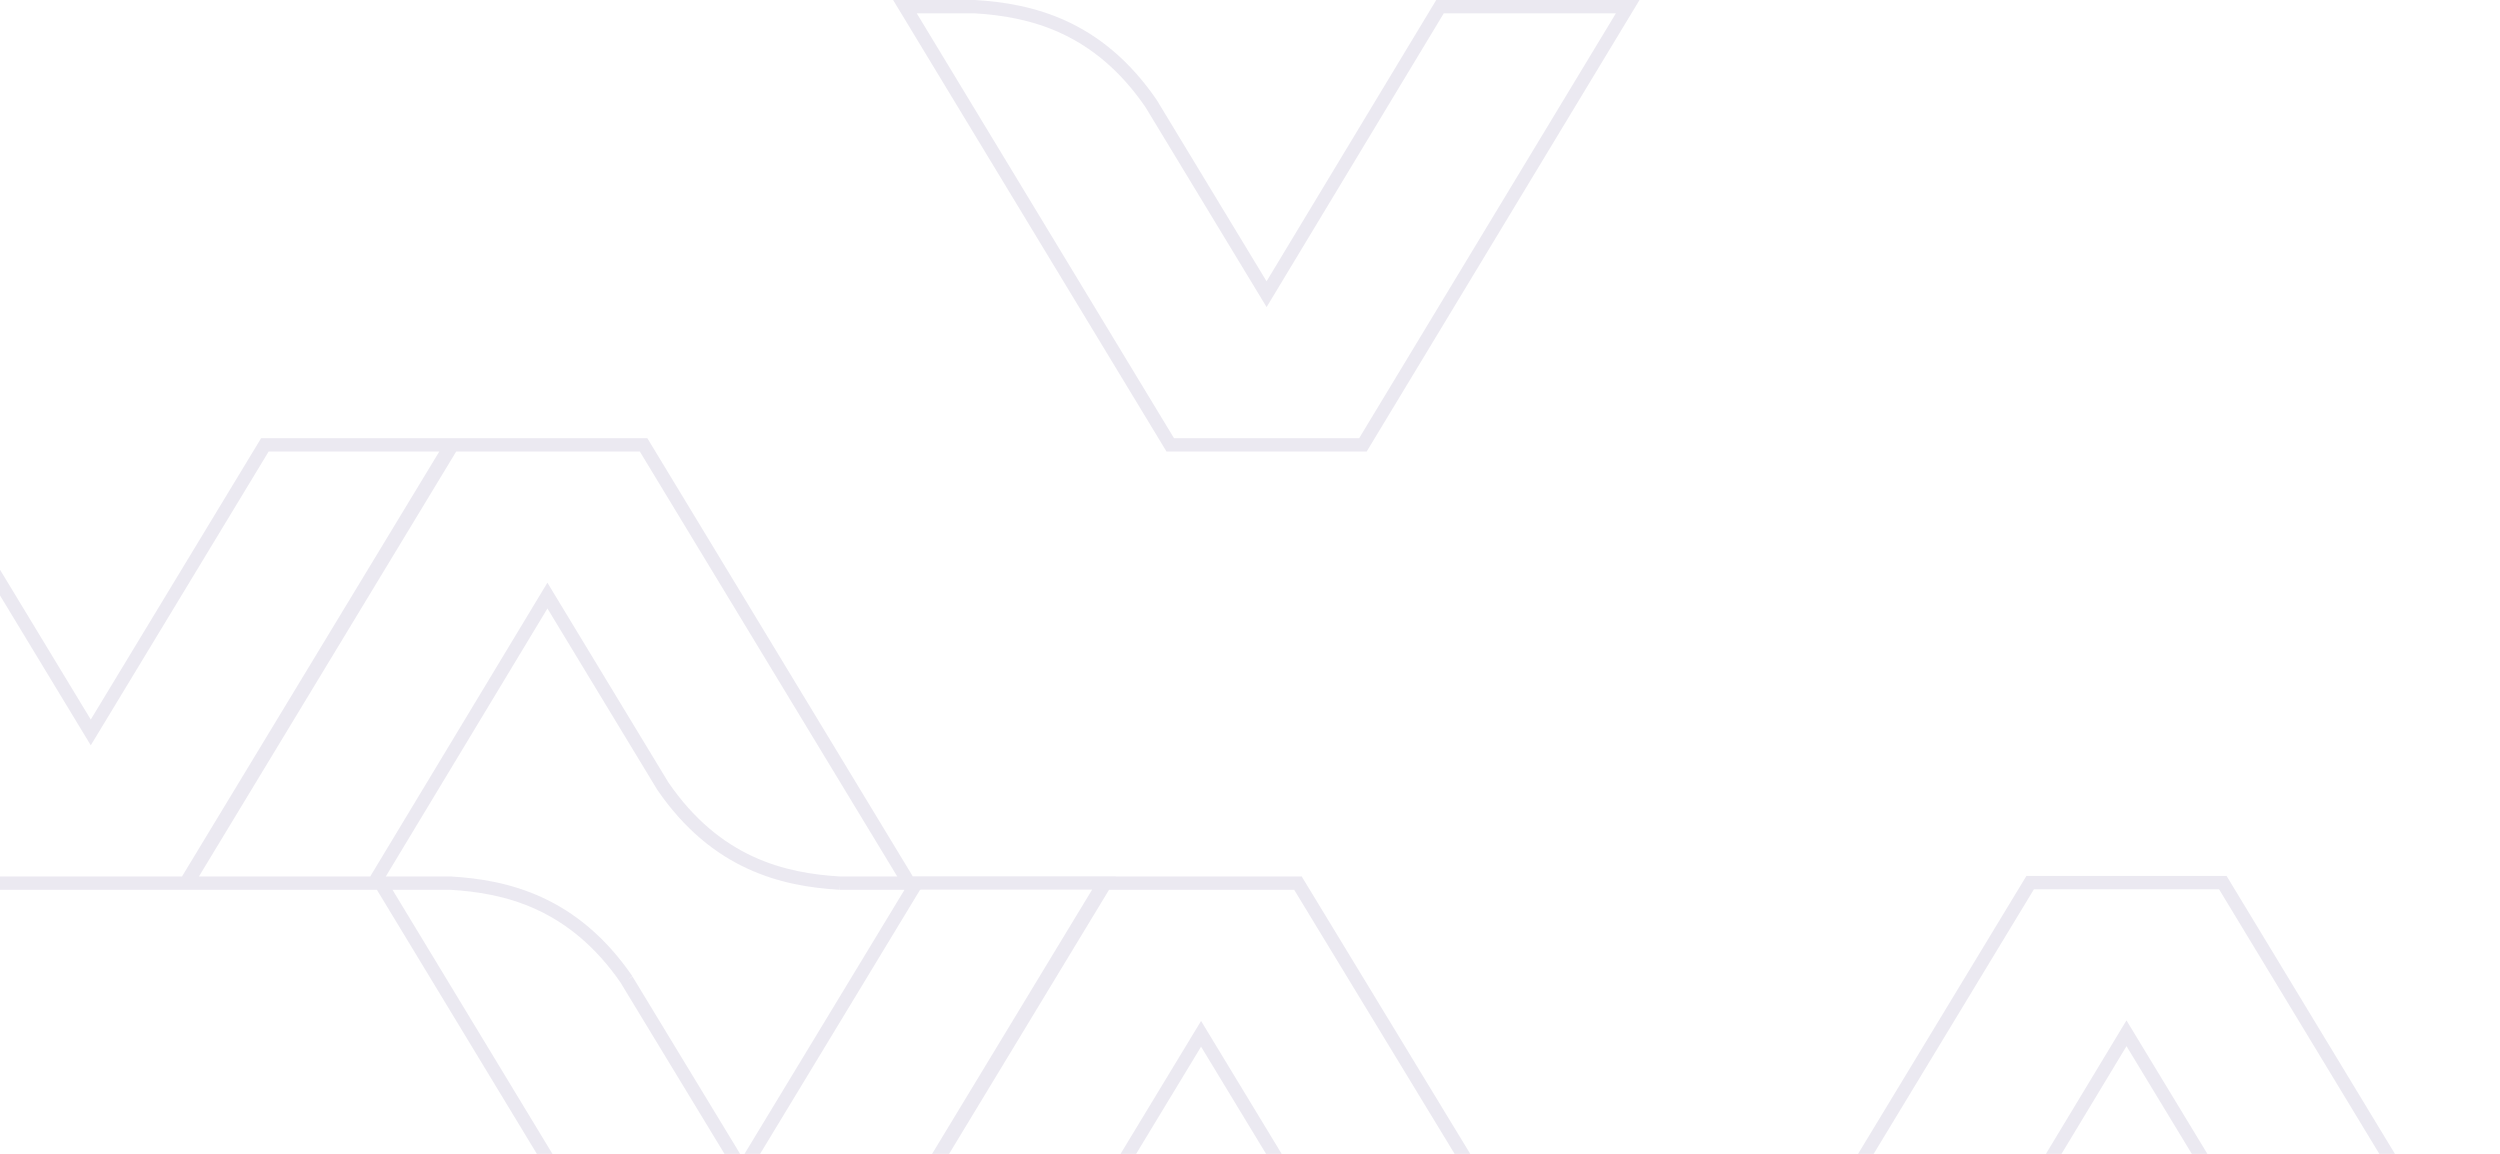 <?xml version="1.0" encoding="UTF-8"?> <svg xmlns="http://www.w3.org/2000/svg" width="390" height="180" viewBox="0 0 390 180" fill="none"><g clip-path="url(#clip0_840_617)"><path opacity="0.2" fill-rule="evenodd" clip-rule="evenodd" d="M139.325 0H152.064L152.095 0.001C161 0.533 171.896 3.082 180.446 15.592L180.463 15.615L197.585 43.884L224.053 0H255.765L213.2 70.441H181.975L139.325 0ZM143.014 2.077L183.149 68.364H212.026L252.08 2.077H225.229L197.59 47.905L178.711 16.74C170.666 4.986 160.525 2.588 152.001 2.077H143.014ZM-44.122 68.364H-31.403C-25.74 68.424 -20.18 69.882 -15.219 72.605C-10.259 75.328 -6.05 79.234 -2.967 83.975L-2.958 83.99L14.16 112.25L40.732 68.364H100.989L142.39 136.706H174.065L174.051 136.727H203.065L244.582 205.071H274.679L316.121 136.645H347.347L389.997 207.064H377.28L377.25 207.062C368.32 206.554 357.447 203.98 348.876 191.474L348.859 191.45L348.844 191.425L331.736 163.2L305.269 207.064H274.496L234.311 273.435H261.804L261.755 273.352H274.472L274.502 273.353C283.43 273.863 294.325 276.435 302.875 288.922L302.891 288.946L320.017 317.218L346.589 273.352H378.301L336.858 341.778H337.199L295.786 410.141H296.386L255.098 478.505H255.35L212.742 548.926H171.586L171.557 548.924C162.627 548.415 151.753 545.842 143.183 533.356L143.57 533.09L143.213 533.306L126.102 505.059L99.532 548.926H29.187V548.923L29.107 548.918V548.924C20.177 548.415 9.303 545.842 0.734 533.356L0.717 533.331L-16.316 505.214L-42.814 548.926H-74.672L-33.28 480.582H-33.466L7.926 412.218H7.219L48.611 343.855H48.215L89.607 275.512H59.089L16.439 205.071H29.156L29.186 205.072C38.114 205.582 49.01 208.154 57.56 220.664L57.575 220.686L74.701 248.958L100.103 207.003L58.794 138.804H-1.471L-44.122 68.364ZM31.033 136.729H57.755L85.395 90.9L104.274 122.065C112.339 133.819 122.461 136.215 131.004 136.727H139.97L99.814 70.439H71.167L31.033 136.729ZM68.53 70.441L28.394 136.729H-0.298L-40.432 70.441H-31.419C-26.102 70.499 -20.882 71.868 -16.223 74.425C-11.569 76.98 -7.618 80.643 -4.722 85.091L14.162 116.267L41.907 70.442L68.53 70.441ZM141.104 138.804H130.952V138.115L130.912 138.802C121.986 138.273 111.111 135.723 102.54 123.212L102.525 123.19L85.401 94.921L60.185 136.729H70.287C79.214 137.239 90.09 139.79 98.659 152.298L97.963 152.774L98.671 152.347L115.801 180.574L141.104 138.804ZM96.901 153.414C88.839 141.688 78.726 139.296 70.195 138.805H61.227L101.361 205.071H130.225L170.373 138.783H143.648L143.66 138.804H143.533L115.801 184.586L96.889 153.422L96.901 153.414ZM102.443 207.147L74.7 252.973L55.822 221.809C47.776 210.056 37.633 207.638 29.093 207.147H20.125L60.261 273.435H89.137L129.273 207.147H102.443ZM92.038 275.512L51.904 341.778H78.835L106.476 295.971L125.353 327.136C133.418 338.889 143.561 341.287 152.082 341.778H160.989L120.915 275.512H92.038ZM120.977 273.435H122.089L163.42 341.778H191.921L232.056 275.512H191.938L191.908 275.51C182.978 275.001 172.104 272.428 163.535 259.92L163.661 259.834L163.46 259.954L146.348 231.705L120.977 273.435ZM165.189 258.792L165.253 258.748C173.32 270.524 183.452 272.944 191.997 273.435H200.528L160.392 207.147H131.976L91.84 273.435H118.545L146.354 227.696L165.189 258.792ZM159.623 205.071L187.368 159.267L206.255 190.424L206.311 190.385C214.39 202.174 224.536 204.586 233.086 205.072L232.968 207.146C224.038 206.637 213.165 204.063 204.593 191.556L206.091 190.535L204.479 191.508L187.368 163.281L162.055 205.071H171.823V206.836L171.924 205.072C180.853 205.582 191.749 208.154 200.297 220.664L198.578 221.833C190.527 210.053 180.372 207.637 171.823 207.147H163.219L203.355 273.435H231.879L272.013 207.147H245.186L217.545 252.976L198.653 221.785L200.433 220.711L217.542 248.955L242.757 207.147H233.13V205.071H242.147L201.89 138.804H173.012L132.88 205.071H159.623ZM190.872 343.855H164.024L136.384 389.682L117.489 358.493L119.271 357.418L136.379 385.663L161.595 343.855H151.969V343.852C143.067 343.339 132.183 340.782 123.619 328.284L123.603 328.26L106.479 299.992L81.263 341.778H90.91V341.787C99.792 342.335 110.626 344.919 119.136 357.37L117.417 358.541C109.369 346.768 99.221 344.367 90.691 343.855H82.37L122.506 410.141H150.736L190.872 343.855ZM123.546 412.218L95.907 458.046L77.022 426.871C74.126 422.422 70.175 418.758 65.52 416.203C60.86 413.645 55.641 412.276 50.325 412.218H41.685L81.821 478.505H110.218L150.354 412.218H123.546ZM109.168 480.582H82.552L54.784 526.387L35.927 495.223C27.862 483.471 17.721 481.073 9.2 480.582H0.583L40.637 546.849H69.036L109.168 480.582ZM71.673 546.849H98.356L126.102 501.044L144.992 532.232L144.95 532.257C153.011 543.948 163.116 546.358 171.644 546.849H180.259L140.123 480.582H111.811L71.673 546.849ZM112.777 478.505H139.355L167.121 432.681L186.007 463.858L186.064 463.82C194.132 475.594 204.261 477.994 212.81 478.505H221.341L181.205 412.218H153.015L112.777 478.505ZM153.252 410.141H180.183L207.824 364.314L226.701 395.478C234.768 407.234 244.891 409.65 253.431 410.141H262.045L221.91 343.855H193.386L153.252 410.141ZM221.243 341.778L248.882 295.971L267.759 327.131L267.787 327.112C275.855 338.888 285.986 341.286 294.532 341.778H303.196L263.061 275.512H234.488L194.354 341.778H221.243ZM304.228 343.855H294.472L294.442 343.854C285.514 343.343 274.64 340.792 266.069 328.284L267.245 327.481L265.996 328.235L248.887 299.992L223.672 341.778H233.391L233.422 341.78C242.327 342.309 253.221 344.861 261.792 357.368L261.81 357.394L261.825 357.419L278.915 385.664L304.228 343.855ZM263.443 412.218H253.37L253.342 412.216C244.412 411.708 233.538 409.134 224.967 396.628L224.951 396.604L224.936 396.579L207.827 368.335L182.612 410.141H192.633V411.544L192.713 410.144C201.642 410.653 212.538 413.225 221.088 425.734L221.104 425.758L221.119 425.782L238.227 454.025L263.443 412.218ZM192.624 412.218H184.071L224.166 478.505H252.668L292.701 412.218H265.873L238.232 458.046L219.352 426.881C211.307 415.126 201.165 412.71 192.624 412.218ZM264.851 410.141H293.353L333.509 343.855H306.66L278.914 389.681L260.058 358.517C251.993 346.763 241.852 344.367 233.328 343.855H224.716L264.851 410.141ZM334.475 341.695L374.61 275.428H347.761L320.016 321.233L301.139 290.071C293.094 278.337 282.951 275.919 274.411 275.428H265.767L305.901 341.695H334.475ZM251.661 480.582H224.833L197.192 526.39L178.31 495.219L178.267 495.247C170.22 483.474 160.071 481.075 151.544 480.582H142.909L183.065 546.849H211.566L251.661 480.582ZM141.786 478.505H151.604L151.634 478.507C160.54 479.017 171.436 481.567 179.986 494.078L178.641 494.993L180.08 494.125L197.189 522.369L222.404 480.582H212.748L212.716 480.581C203.79 480.051 192.916 477.5 184.345 464.991L185.838 463.973L184.23 464.943L167.119 436.695L141.786 478.505ZM-0.52 478.505H9.29C18.197 479.016 29.09 481.568 37.661 494.076L37.676 494.1L37.693 494.125L54.784 522.372L80.116 480.582H70.34L70.308 480.581C61.404 480.051 50.508 477.5 41.937 464.991L41.92 464.967L41.905 464.941L24.815 436.696L-0.52 478.505ZM40.188 410.141H50.34C56.001 410.202 61.56 411.66 66.523 414.384C71.483 417.106 75.692 421.012 78.777 425.754L78.786 425.768L95.904 454.025L121.119 412.218H111.044C105.385 412.157 99.828 410.7 94.867 407.976C89.906 405.253 85.695 401.348 82.608 396.607L83.202 396.222L82.611 396.579L65.521 368.332L40.188 410.141ZM84.378 395.514C87.273 399.951 91.218 403.607 95.864 406.157C100.524 408.715 105.744 410.083 111.06 410.141H119.596L79.46 343.855H51.042L10.908 410.141H37.757L65.523 364.317L84.394 395.505L84.378 395.514ZM38.879 412.218H10.357L-29.777 478.505H-2.951L24.815 432.68L43.672 463.844C51.737 475.597 61.879 477.994 70.401 478.505H79.013L38.879 412.218ZM-2.16 480.582H-30.745L-70.88 546.849H-44.052L-16.413 501.043L-16.318 501.2L-16.223 501.044L2.648 532.232L2.605 532.258C10.665 543.948 20.792 546.358 29.299 546.849H37.915L-2.16 480.582ZM277.159 204.987H304.09L331.73 159.181L350.608 190.325C358.675 202.08 368.798 204.496 377.338 204.987H386.305L346.171 138.722H317.296L277.159 204.987Z" fill="#9C95BC"></path></g><defs><clipPath id="clip0_840_617"><rect width="390" height="180" fill="white"></rect></clipPath></defs></svg> 